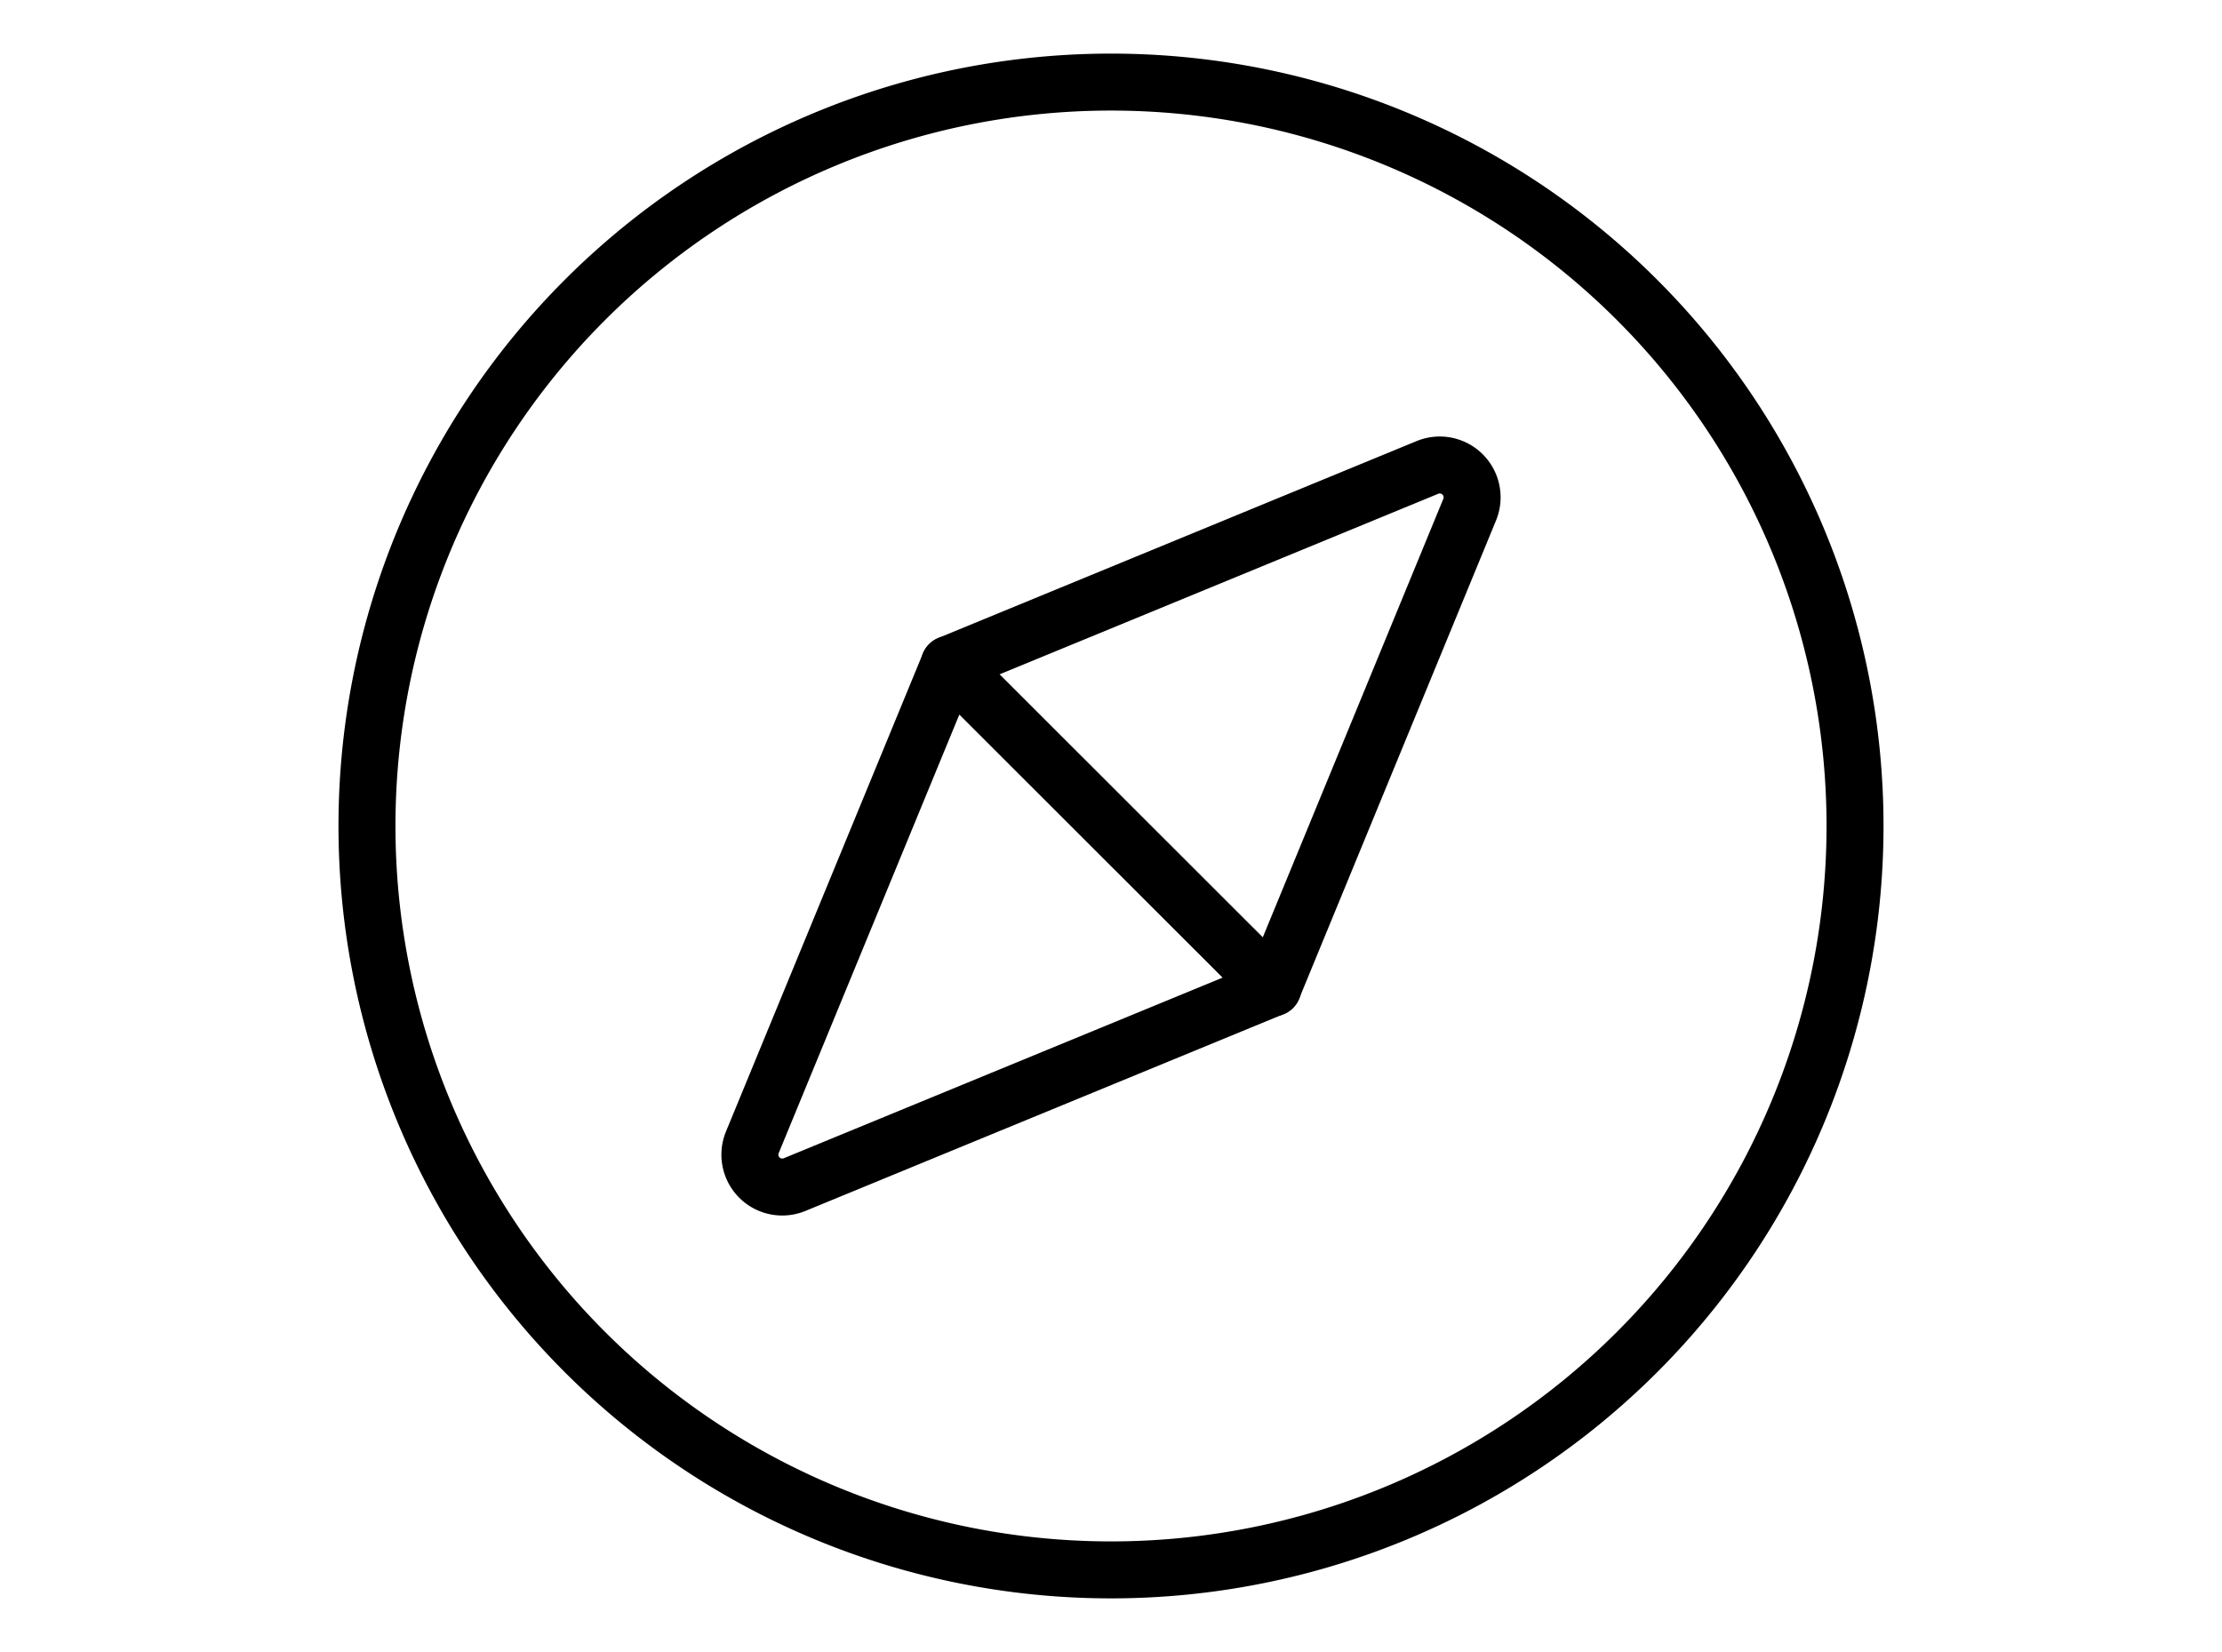 <svg xmlns="http://www.w3.org/2000/svg" width="39" height="29" viewBox="0 0 39 29">
  <g id="icon" transform="translate(49)">
    <rect id="Guide_box" data-name="Guide box" width="39" height="29" transform="translate(-49)" fill="none"/>
    <g id="그룹_9" data-name="그룹 9" transform="translate(-43.059 0.941)">
      <path id="패스_55" data-name="패스 55" d="M.5,13.559A13.059,13.059,0,1,0,13.559.5,13.059,13.059,0,0,0,.5,13.559Z" transform="translate(0 0)" fill="none" stroke="#000" stroke-linecap="round" stroke-linejoin="round" stroke-width="1"/>
      <path id="패스_56" data-name="패스 56" d="M9.5,9.918l8.392-3.455a.568.568,0,0,1,.742.742L15.178,15.6" transform="translate(1.22 0.802)" fill="none" stroke="#000" stroke-linecap="round" stroke-linejoin="round" stroke-width="1"/>
      <path id="패스_57" data-name="패스 57" d="M15.6,15.178,9.918,9.5,6.462,17.892a.568.568,0,0,0,.742.742Z" transform="translate(0.802 1.22)" fill="none" stroke="#000" stroke-linecap="round" stroke-linejoin="round" stroke-width="1"/>
    </g>
  </g>
</svg>
